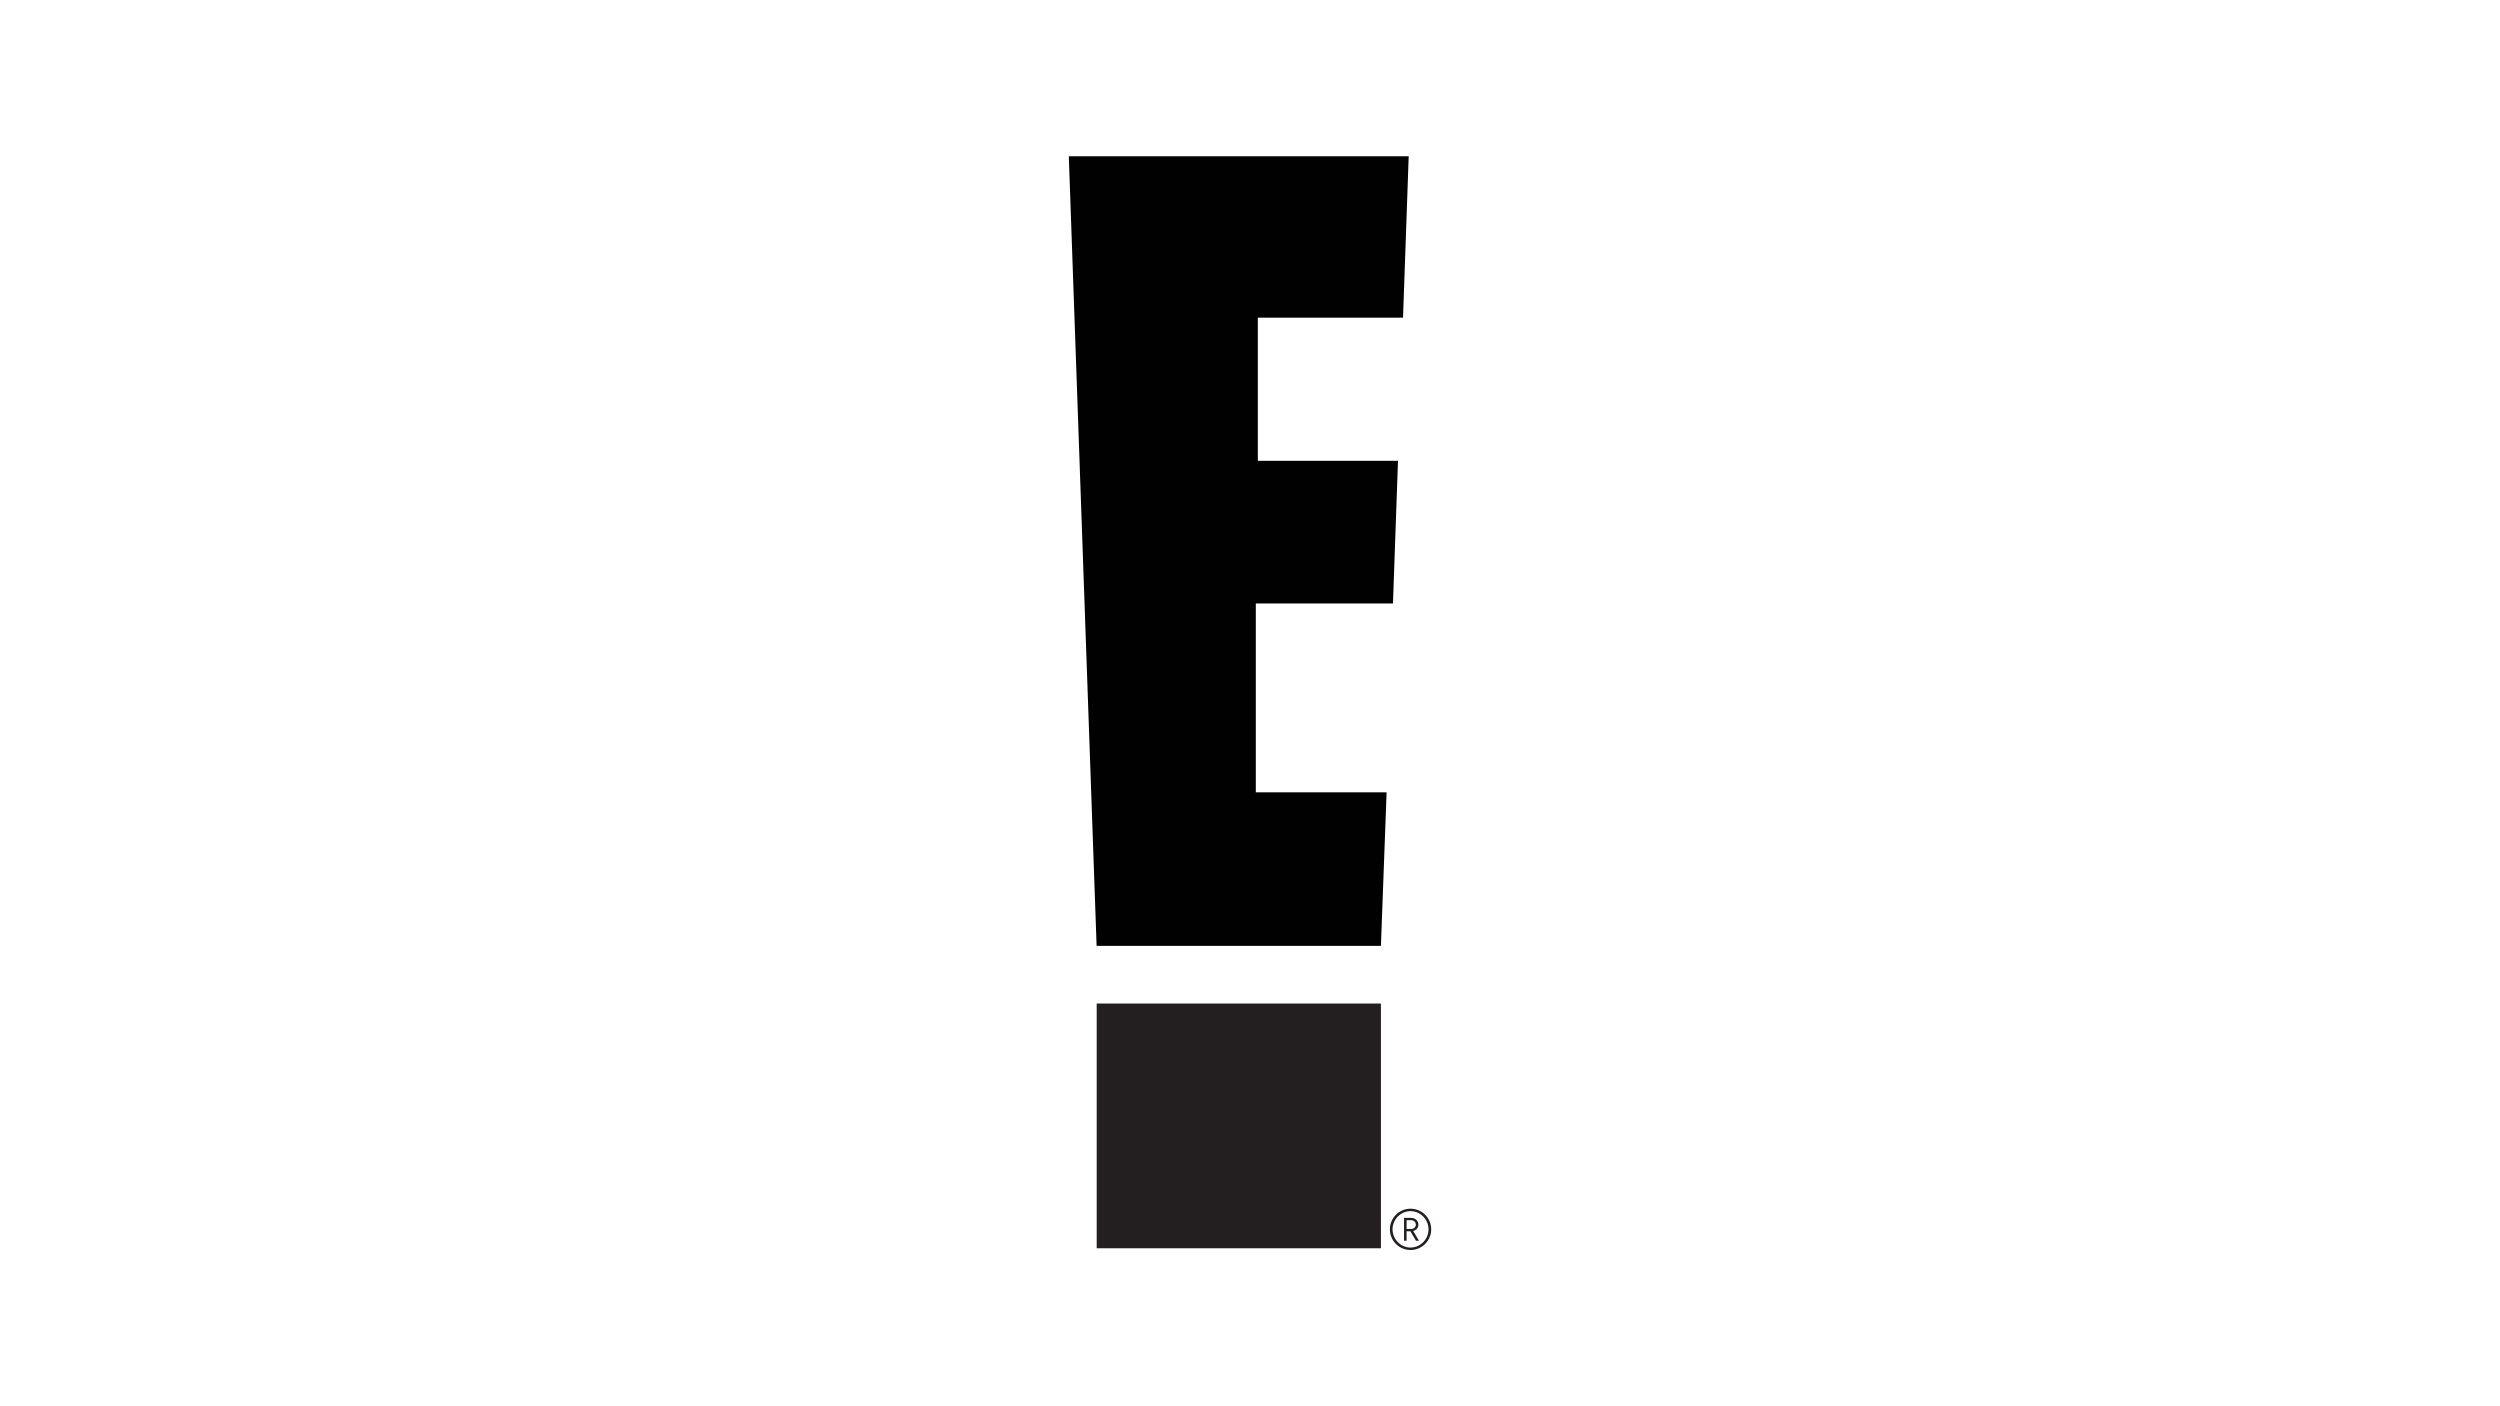 <svg xmlns="http://www.w3.org/2000/svg" viewBox="0 0 1600 900"><path fill="#231F20" d="M701.879 642.279h181.908v156.607H701.879z"/><path fill="#010101" d="M684.033 100.001l17.794 505.366h181.96l3.636-98.275h-83.704V386.227h87.78l3.213-91.316h-89.705v-91.622h92.932l3.626-103.288z"/><path fill="#231F20" d="M906.137 783.748c0 1.615-1.312 2.778-3.06 2.778h-2.857v-5.59h2.857c1.748 0 3.06 1.215 3.06 2.812m.108 10.341h1.904l-3.69-6.248c1.939-.544 3.32-1.896 3.32-4.094 0-2.483-2.078-4.299-4.527-4.299h-4.672v14.641h1.64v-6.093h2.414l3.611 6.093zm8.004-7.306c0 6.328-5.191 11.654-11.504 11.654-6.315 0-11.514-5.327-11.514-11.654 0-6.315 5.199-11.649 11.514-11.649 6.313-.001 11.504 5.333 11.504 11.649m1.717 0c0-7.294-5.927-13.215-13.221-13.215-7.307 0-13.217 5.921-13.217 13.215 0 7.307 5.91 13.218 13.217 13.218 7.294-.001 13.221-5.912 13.221-13.218"/></svg>